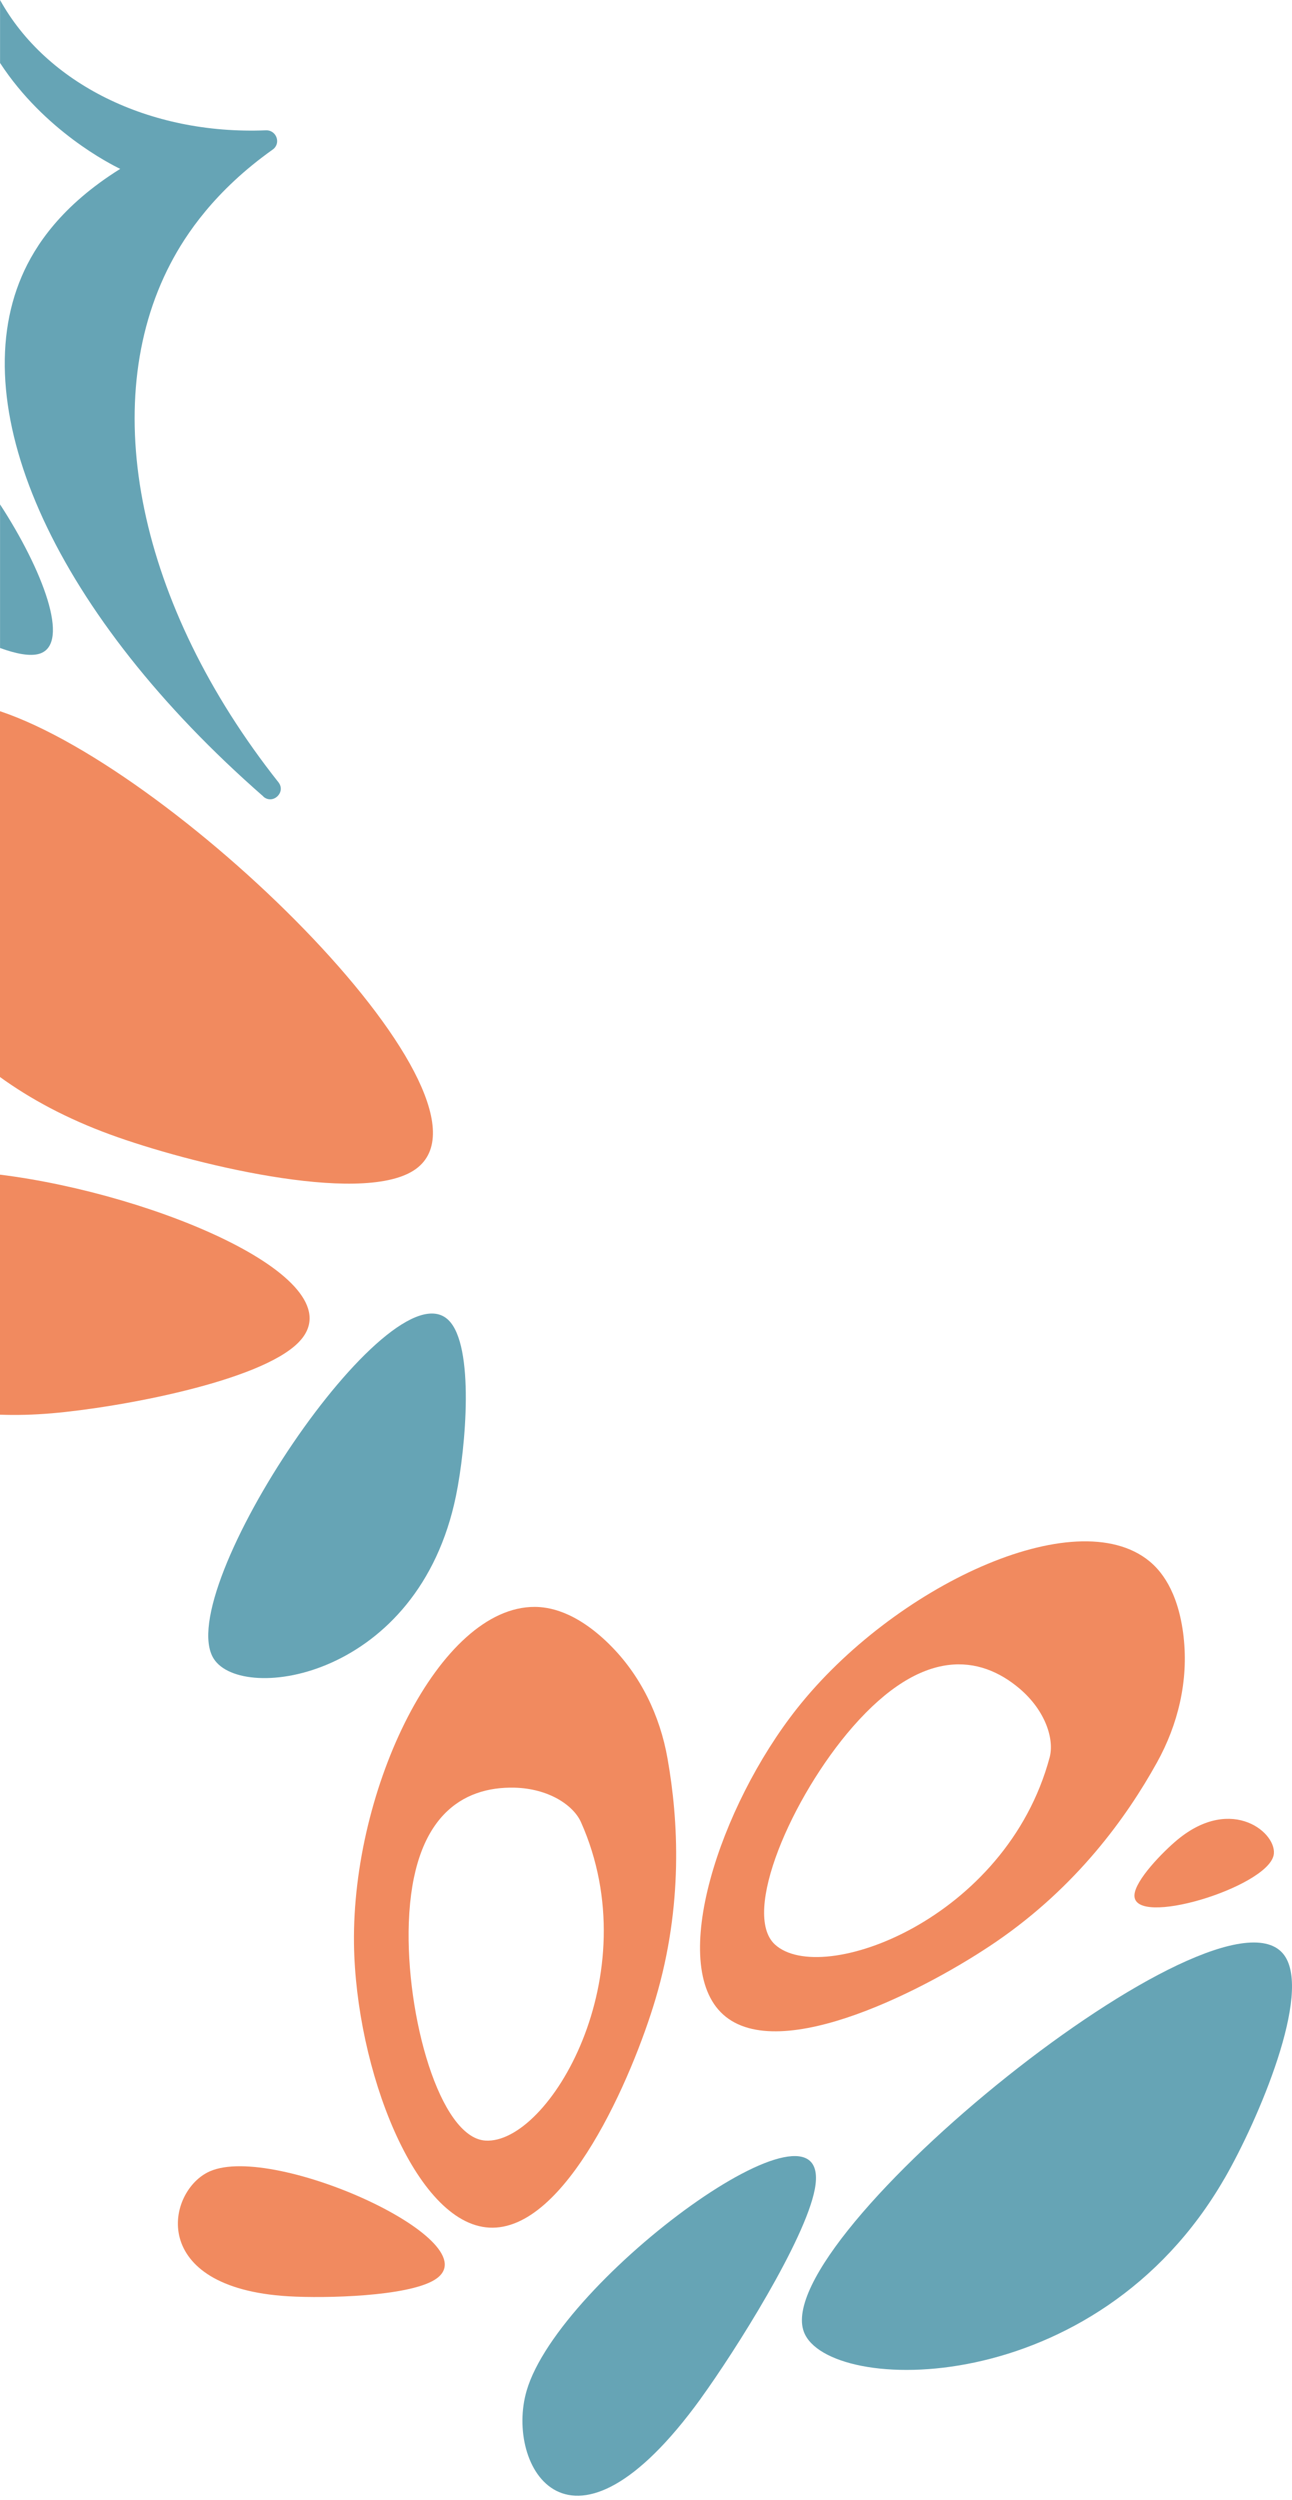 <svg width="227" height="439" viewBox="0 0 227 439" fill="none" xmlns="http://www.w3.org/2000/svg">
<path d="M215.141 382.567C221.085 372.251 230.572 350.016 225.614 343.317C214.638 328.472 134.937 392.977 141.248 409.52C145.472 420.58 192.603 421.659 215.131 382.567H215.141Z" fill="#66A4B5"/>
<path d="M123.12 421.203C129.189 412.816 141.433 393.422 143.153 384.469C146.958 364.613 98.254 400.089 92.52 419.851C88.683 433.07 100.109 452.989 123.12 421.213V421.203Z" fill="#66A4B5"/>
<path d="M0 206.277C27.76 209.734 63.044 224.874 52.48 235.706C45.728 242.636 20.841 247.176 9.143 248.182C5.876 248.462 2.832 248.534 0 248.428V206.277Z" fill="#F18A5F"/>
<path d="M0 124.893C31.687 135.487 90.867 193.965 72.657 205.559C63.107 211.649 33.136 204.279 19.319 199.216C11.726 196.432 5.334 192.993 0 189.132V124.893Z" fill="#F18A5F"/>
<path d="M0.009 88.578C7.447 99.983 12.489 113.057 6.947 114.797C5.305 115.309 2.793 114.81 0.009 113.793V88.578Z" fill="#66A4B5"/>
<path d="M0.01 0C8.09 14.6 26.137 23.71 46.711 22.885C48.587 22.811 49.437 25.191 47.906 26.27C37.759 33.472 32.622 41.167 29.928 46.346C17.034 71.076 24.33 106.3 48.912 137.361C50.306 139.122 47.949 141.365 46.261 139.888L46.281 139.877C9.906 108.081 -6.353 72.229 3.816 48.537C6.153 43.086 10.839 36.073 21.122 29.657C19.466 28.859 7.817 23.007 0.01 11.058V0Z" fill="#66A4B5"/>
<path d="M107.068 288.76C101.006 282.8 96.239 282.198 93.977 282.182C77.213 282.096 61.837 314.002 62.194 341.324C62.48 363.258 72.909 390.496 85.963 391.186C99.396 391.91 111.128 364.684 115.189 350.978C120.055 334.566 119.195 319.6 117.283 308.816C115.957 301.248 112.522 294.132 107.054 288.753L107.068 288.76ZM85.28 375.902C77.255 375.389 71.244 353.922 71.828 337.626C72.516 318.905 81.284 313.723 90.378 313.927C96.408 314.075 100.739 317.008 102.071 319.974C114.072 346.881 96.376 376.614 85.28 375.902Z" fill="#F18A5F"/>
<path d="M207.966 287.515C207.014 279.069 203.691 275.597 201.945 274.159C188.981 263.53 156.938 278.619 140.002 300.061C126.405 317.275 117.342 344.997 127.045 353.757C137.02 362.783 163.284 349.033 175.073 340.948C189.192 331.27 197.954 319.106 203.263 309.526C207.001 302.814 208.818 295.124 207.96 287.502L207.966 287.515ZM136.144 341.459C130.236 336.004 139.093 315.546 149.813 303.26C162.142 289.155 172.216 290.655 179.15 296.544C183.739 300.458 185.254 305.465 184.42 308.607C176.787 337.063 144.312 349.002 136.144 341.459Z" fill="#F18A5F"/>
<path d="M206.891 323.057C204.343 325.165 199.433 330.176 199.319 332.795C199.068 338.601 222.447 331.469 223.761 325.843C224.64 322.078 216.553 315.078 206.888 323.061L206.891 323.057Z" fill="#F18A5F"/>
<path d="M50.688 403.246C57.251 403.635 71.58 403.277 76.338 400.368C86.888 393.922 48.269 376.245 36.852 381.306C29.216 384.693 25.824 401.775 50.688 403.246Z" fill="#F18A5F"/>
<path d="M80.121 262.645C81.854 254.18 83.416 236.32 78.796 231.821C68.559 221.836 30.011 279.519 37.563 291.303C42.614 299.187 73.558 294.714 80.121 262.645Z" fill="#66A4B5"/>
</svg>

